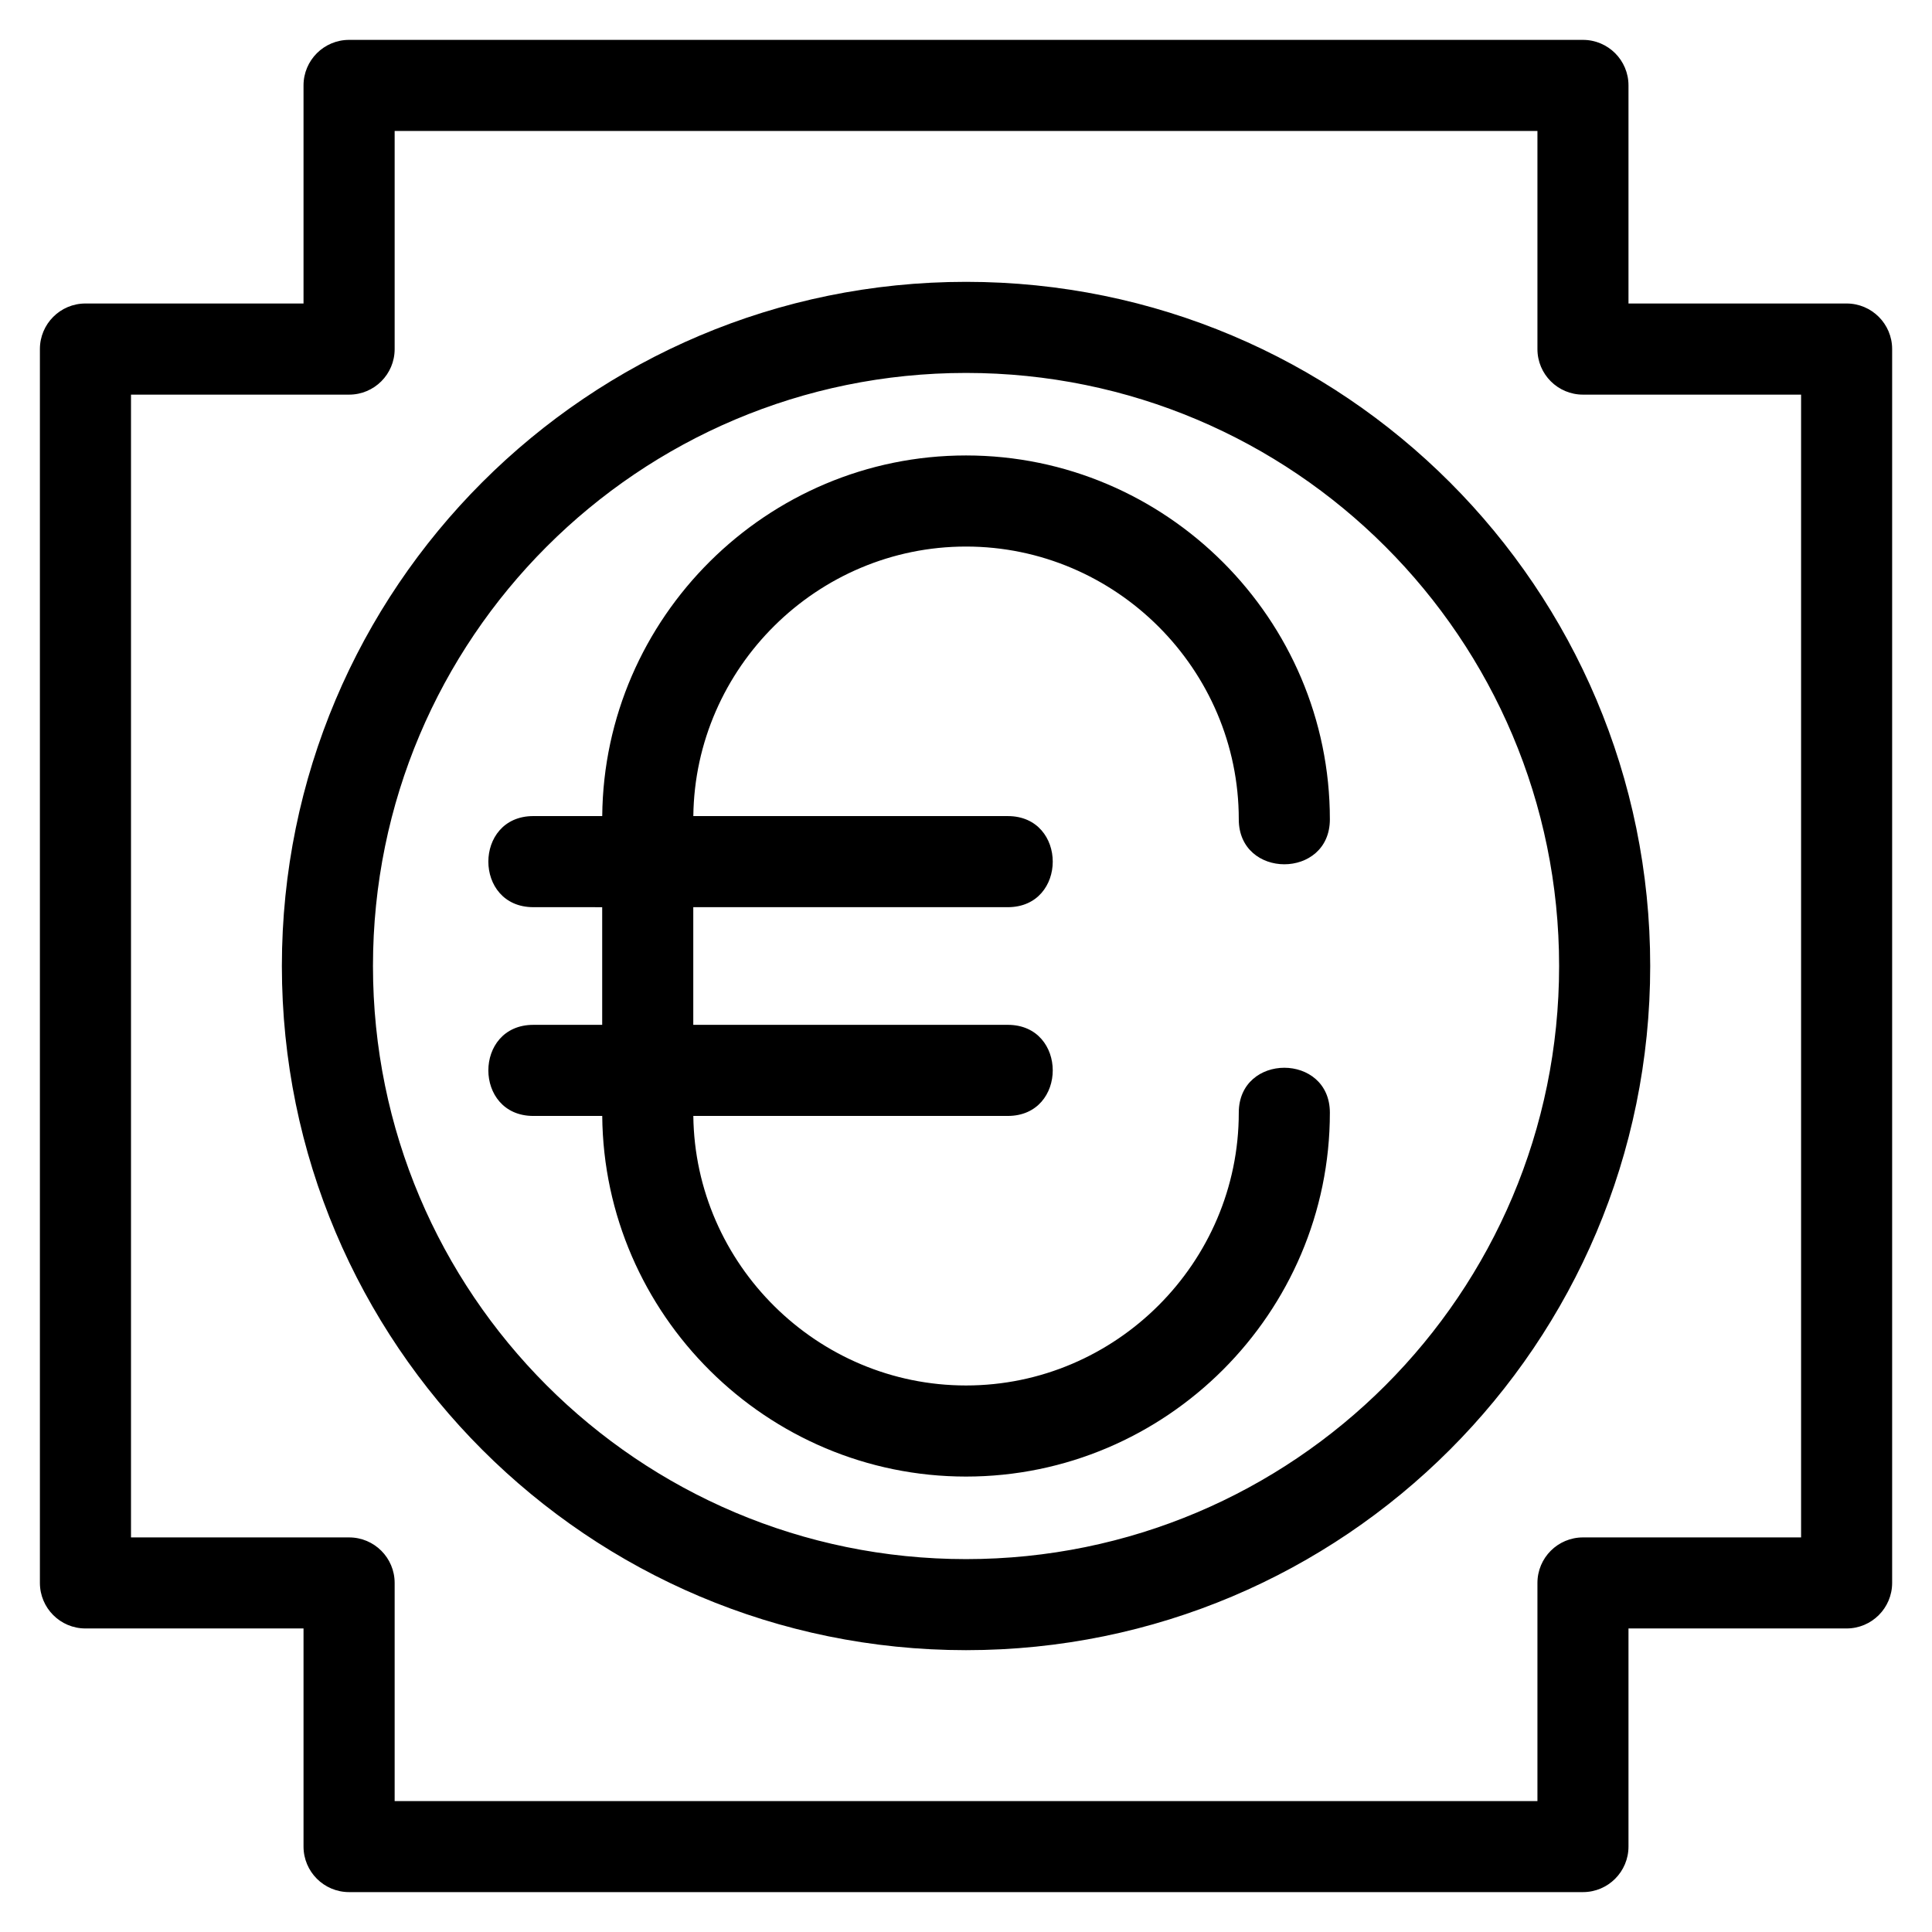 <?xml version="1.0" encoding="UTF-8"?>
<!-- Uploaded to: ICON Repo, www.svgrepo.com, Generator: ICON Repo Mixer Tools -->
<svg fill="#000000" width="800px" height="800px" version="1.1" viewBox="144 144 512 512" xmlns="http://www.w3.org/2000/svg">
 <path d="m166.64 224.43h57.797v-57.797c0-6.664 5.41-12.066 12.074-12.066h326.99c6.664 0 12.066 5.402 12.066 12.066v57.797h57.797c6.664 0 12.074 5.41 12.074 12.074v326.98c0 6.664-5.41 12.074-12.074 12.074h-57.797v57.797c0 6.664-5.402 12.074-12.066 12.074h-326.99c-6.664 0-12.074-5.41-12.074-12.074v-57.797h-57.797c-6.664 0-12.066-5.41-12.066-12.074v-326.98c0-6.664 5.402-12.074 12.066-12.074zm118.7 159.98c-15.895 0-15.895-24.141 0-24.141h18.258c0.465-52.668 43.641-95.57 96.41-95.57 53.062 0 96.422 43.363 96.422 96.422 0 15.895-24.141 15.895-24.141 0 0-39.73-32.551-72.281-72.281-72.281-39.441 0-71.805 32.09-72.27 71.43h83.336c15.887 0 15.887 24.141 0 24.141h-83.348v31.18h83.348c15.887 0 15.887 24.141 0 24.141h-83.336c0.465 39.34 32.828 71.43 72.27 71.43 39.73 0 72.281-32.551 72.281-72.281 0-15.887 24.141-15.887 24.141 0 0 53.062-43.363 96.422-96.422 96.422-52.77 0-95.945-42.902-96.41-95.57h-18.258c-15.895 0-15.895-24.141 0-24.141h18.246v-31.18zm114.67-165.72c100.14 0 181.31 81.176 181.31 181.31 0 100.14-81.176 181.31-181.31 181.31s-181.31-81.176-181.31-181.31c0-100.14 81.176-181.31 181.31-181.31zm0 24.141c-86.809 0-157.17 70.367-157.17 157.17 0 86.809 70.367 157.18 157.17 157.18 86.809 0 157.17-70.371 157.17-157.18 0-86.809-70.367-157.17-157.17-157.17zm-163.49 5.75h-57.805v302.85h57.805c6.664 0 12.066 5.402 12.066 12.066v57.805h302.85v-57.805c0-6.664 5.402-12.066 12.074-12.066h57.797v-302.85h-57.797c-6.672 0-12.074-5.402-12.074-12.066v-57.805h-302.85v57.805c0 6.664-5.402 12.066-12.066 12.066z"/>
</svg>